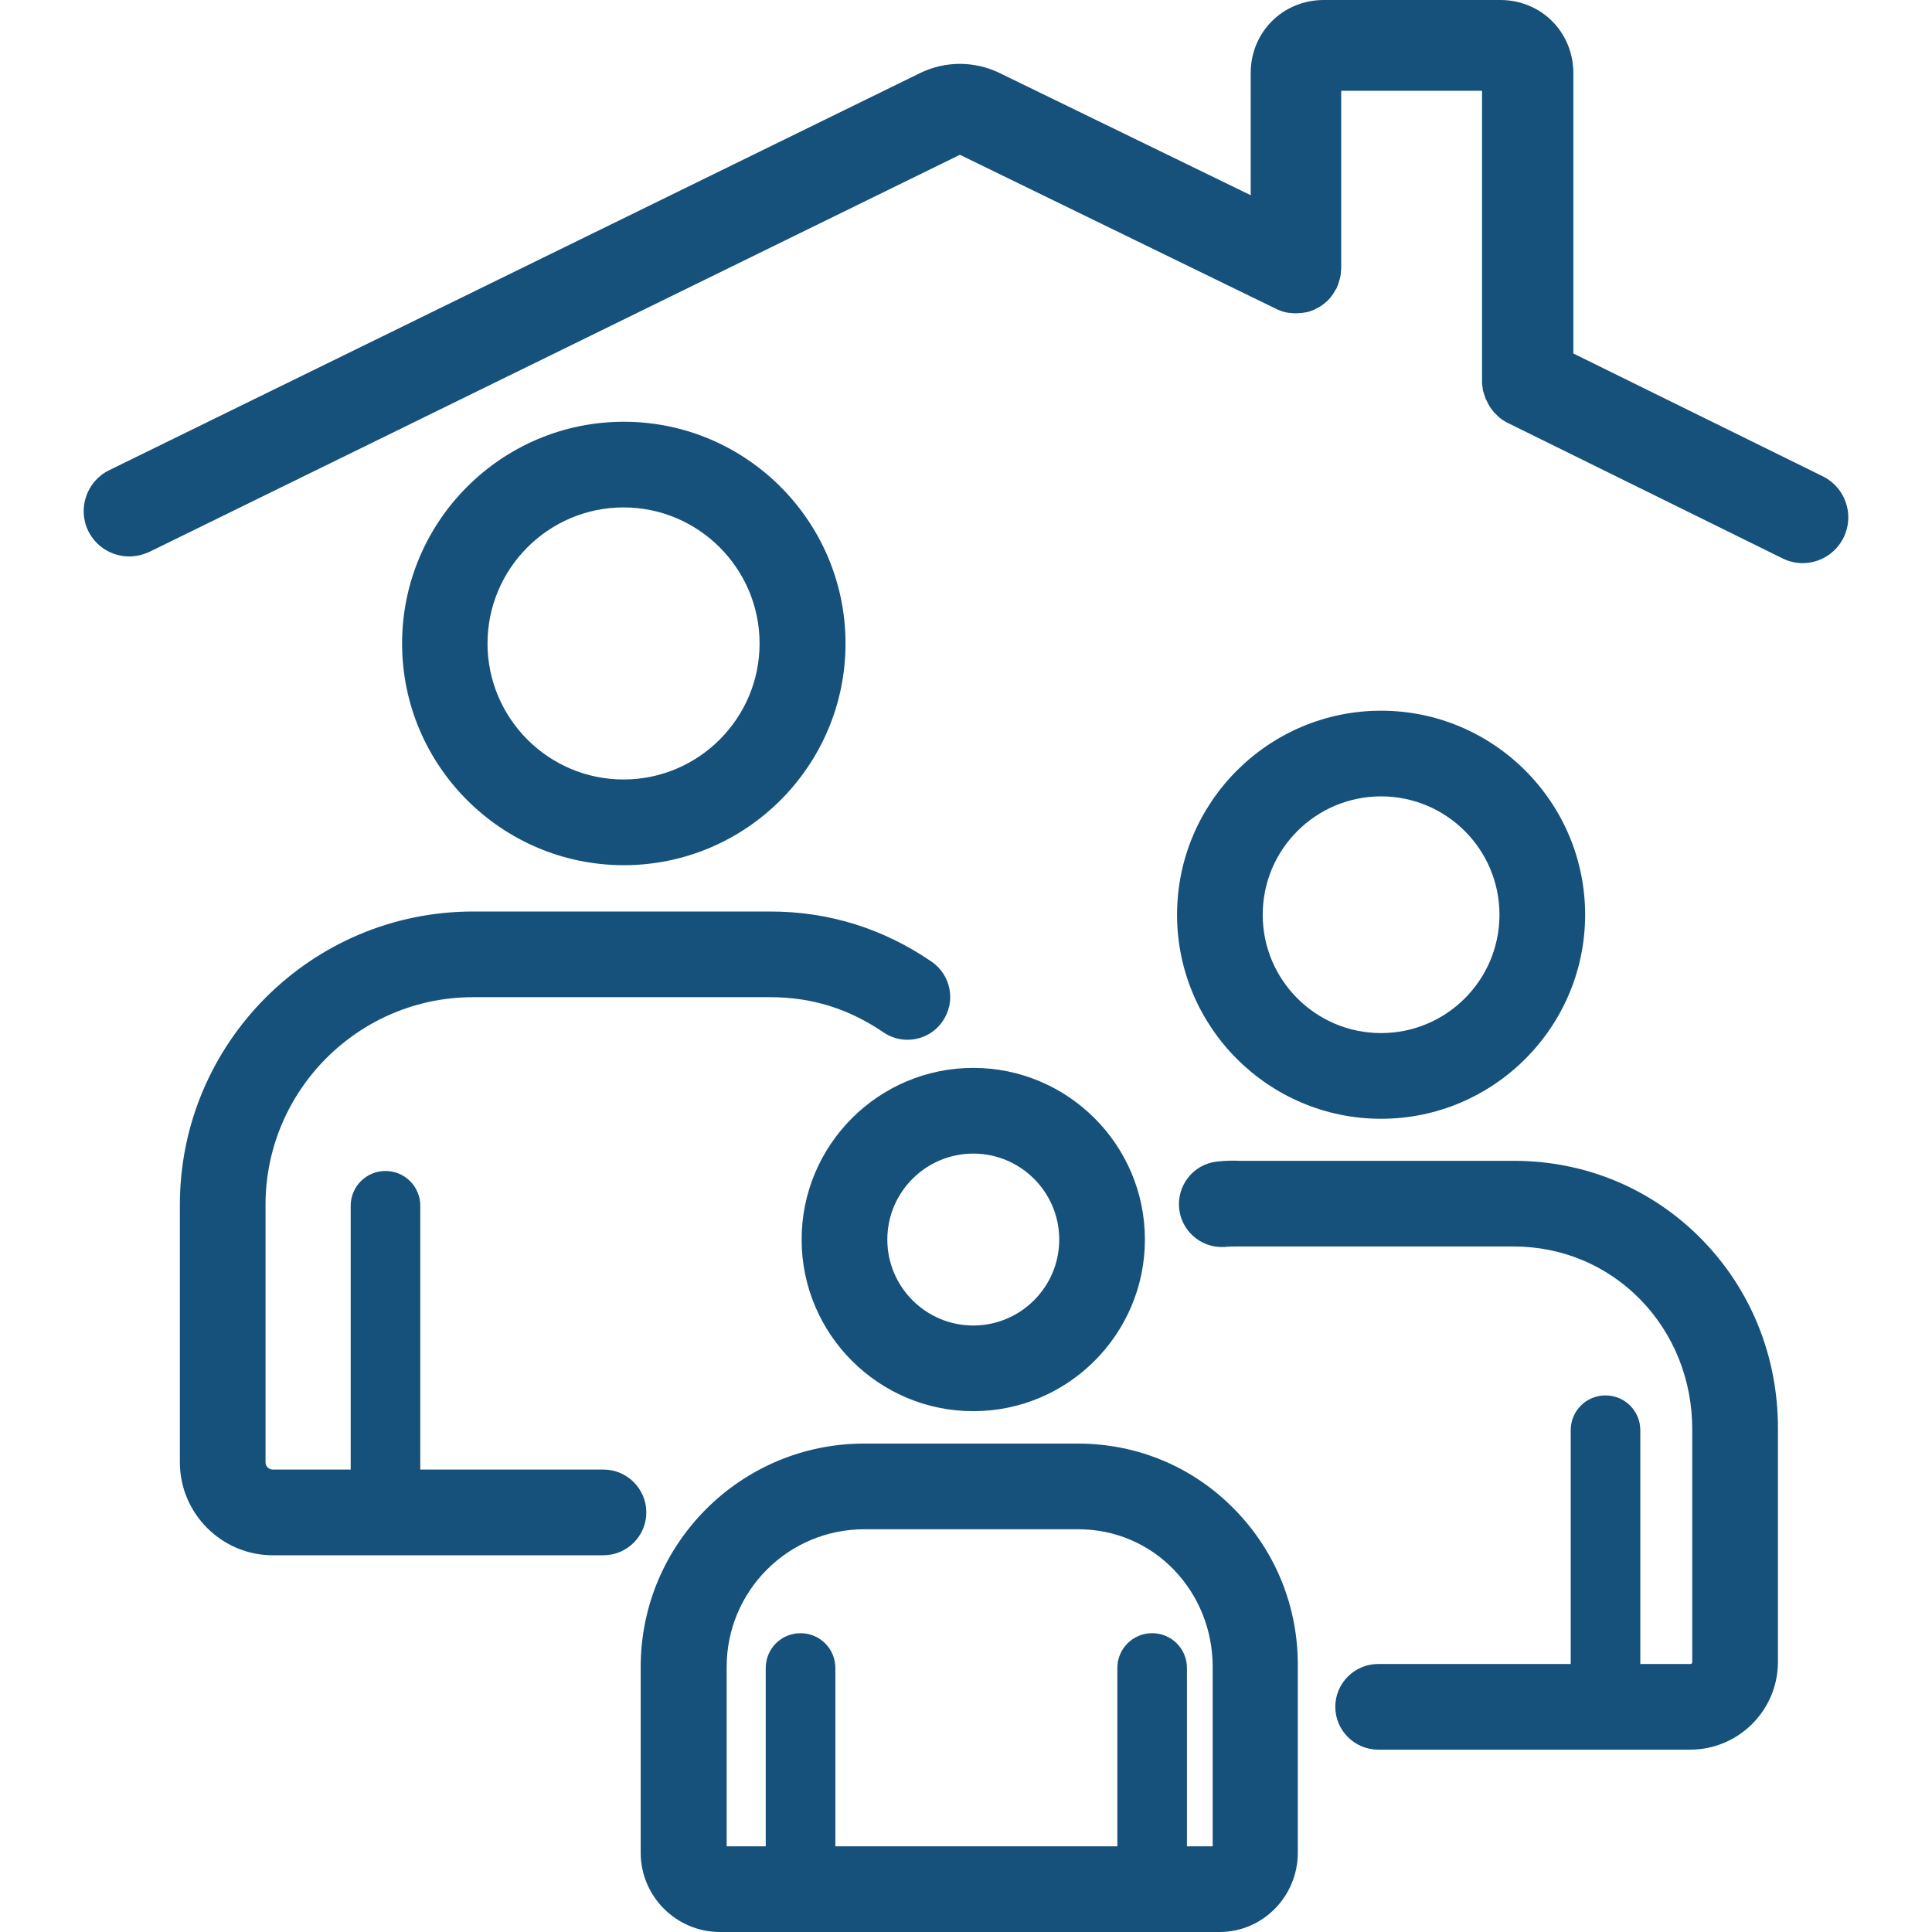 <svg width="50" height="50" viewBox="0 0 50 50" fill="none" xmlns="http://www.w3.org/2000/svg">
<path d="M21.882 16.653C21.882 13.486 19.304 10.915 16.145 10.915C12.978 10.915 10.406 13.493 10.406 16.653C10.406 19.82 12.985 22.391 16.145 22.391C19.304 22.391 21.882 19.82 21.882 16.653ZM12.617 16.653C12.617 14.713 14.197 13.132 16.137 13.132C18.078 13.132 19.658 14.713 19.658 16.653C19.658 18.593 18.078 20.173 16.137 20.173C14.197 20.173 12.617 18.593 12.617 16.653ZM15.617 38.032H10.877V31.206C10.878 31.088 10.855 30.971 10.809 30.861C10.764 30.752 10.698 30.652 10.614 30.569C10.531 30.485 10.431 30.418 10.322 30.373C10.212 30.328 10.095 30.305 9.977 30.305C9.858 30.305 9.741 30.328 9.632 30.373C9.522 30.418 9.423 30.485 9.339 30.569C9.255 30.652 9.189 30.752 9.144 30.861C9.099 30.971 9.075 31.088 9.076 31.206V38.032H7.059C6.969 38.032 6.872 37.963 6.872 37.845V31.178C6.872 28.22 9.284 25.807 12.243 25.807H19.935C21.01 25.807 21.966 26.106 22.86 26.715C23.054 26.847 23.269 26.909 23.483 26.909C23.837 26.909 24.183 26.743 24.398 26.425C24.745 25.919 24.613 25.232 24.107 24.886C22.852 24.027 21.446 23.59 19.935 23.59H12.243C8.057 23.59 4.655 26.993 4.655 31.178V37.845C4.655 39.169 5.736 40.25 7.059 40.25H15.617C16.228 40.25 16.727 39.751 16.727 39.141C16.727 38.531 16.228 38.032 15.617 38.032ZM35.743 28.954C38.653 28.954 41.023 26.583 41.023 23.673C41.023 20.762 38.653 18.393 35.743 18.393C32.832 18.393 30.462 20.762 30.462 23.673C30.462 26.583 32.832 28.954 35.743 28.954ZM35.743 20.61C37.434 20.61 38.806 21.982 38.806 23.673C38.806 25.364 37.434 26.736 35.743 26.736C34.052 26.736 32.679 25.364 32.679 23.673C32.679 21.982 34.052 20.61 35.743 20.61ZM44.045 32.079C42.756 30.762 41.031 30.042 39.18 30.042H32.09C31.918 30.035 31.716 30.035 31.488 30.062C30.878 30.132 30.448 30.687 30.518 31.296C30.587 31.858 31.065 32.273 31.619 32.273C31.661 32.273 31.709 32.273 31.751 32.266C31.82 32.259 31.924 32.259 32.042 32.259H39.173C40.42 32.259 41.585 32.745 42.451 33.631C43.317 34.519 43.795 35.71 43.795 36.986V43.008C43.795 43.043 43.782 43.064 43.74 43.064H42.451V37.014C42.451 36.515 42.049 36.113 41.55 36.113C41.051 36.113 40.65 36.515 40.65 37.014V43.064H35.667C35.056 43.064 34.557 43.562 34.557 44.172C34.557 44.782 35.057 45.281 35.667 45.281H43.74C44.995 45.281 46.013 44.262 46.013 43.008V36.986C46.02 35.121 45.32 33.382 44.045 32.079Z" fill="#16517B"/>
<path d="M20.746 32.079C20.746 34.532 22.742 36.521 25.188 36.521C27.641 36.521 29.63 34.526 29.63 32.079C29.63 29.626 27.634 27.637 25.188 27.637C22.735 27.637 20.746 29.633 20.746 32.079ZM25.188 29.855C26.415 29.855 27.413 30.853 27.413 32.079C27.413 33.306 26.415 34.304 25.188 34.304C23.962 34.304 22.964 33.306 22.964 32.079C22.964 30.853 23.962 29.855 25.188 29.855ZM31.952 39.065C30.878 37.963 29.436 37.36 27.898 37.36H22.361C19.173 37.36 16.581 39.952 16.581 43.139V47.949C16.581 49.079 17.503 50 18.632 50H31.564C32.679 50 33.587 49.079 33.587 47.949V43.139C33.602 41.594 33.012 40.146 31.952 39.065ZM22.368 39.577H27.905C28.84 39.577 29.721 39.945 30.372 40.617C31.023 41.289 31.384 42.184 31.384 43.139V47.783H30.718V43.168C30.719 43.049 30.695 42.932 30.65 42.823C30.605 42.713 30.539 42.614 30.455 42.53C30.371 42.446 30.272 42.38 30.163 42.335C30.053 42.289 29.936 42.266 29.817 42.267C29.699 42.266 29.582 42.289 29.472 42.335C29.363 42.38 29.264 42.446 29.18 42.53C29.096 42.614 29.03 42.713 28.985 42.823C28.939 42.932 28.916 43.049 28.917 43.168V47.783H21.619V43.168C21.619 42.668 21.217 42.267 20.718 42.267C20.219 42.267 19.817 42.668 19.817 43.168V47.783H18.806V43.139C18.806 41.172 20.399 39.577 22.368 39.577ZM47.178 12.329L40.718 9.148V1.892C40.718 0.832 39.887 0 38.827 0H34.26C33.2 0 32.368 0.832 32.368 1.892V5.052L25.874 1.892C25.216 1.573 24.468 1.573 23.809 1.892L2.825 12.169C2.243 12.454 2 13.16 2.284 13.742C2.382 13.94 2.533 14.107 2.721 14.223C2.908 14.339 3.124 14.401 3.345 14.401C3.518 14.401 3.698 14.359 3.865 14.283L24.842 4.006L33.019 7.99C33.033 7.998 33.047 8.004 33.06 8.011C33.068 8.011 33.075 8.018 33.082 8.018C33.109 8.032 33.144 8.039 33.172 8.053C33.179 8.053 33.185 8.06 33.192 8.06C33.227 8.067 33.255 8.081 33.29 8.087H33.303C33.338 8.094 33.373 8.101 33.414 8.101C33.456 8.108 33.491 8.108 33.532 8.108C33.566 8.108 33.608 8.108 33.643 8.101H33.671C33.698 8.101 33.733 8.094 33.761 8.087H33.781C33.816 8.081 33.844 8.073 33.872 8.067C33.885 8.06 33.899 8.06 33.906 8.053C33.927 8.045 33.948 8.039 33.968 8.032C33.982 8.025 33.989 8.025 34.004 8.018C34.031 8.004 34.059 7.99 34.087 7.976C34.093 7.969 34.1 7.969 34.114 7.962C34.135 7.949 34.163 7.935 34.183 7.921C34.191 7.914 34.197 7.914 34.204 7.907C34.26 7.866 34.315 7.824 34.364 7.775C34.37 7.769 34.37 7.769 34.378 7.762C34.398 7.741 34.419 7.713 34.44 7.692C34.44 7.685 34.447 7.685 34.447 7.679C34.468 7.651 34.488 7.623 34.51 7.595C34.51 7.588 34.516 7.588 34.516 7.581C34.53 7.561 34.544 7.533 34.557 7.512C34.564 7.498 34.572 7.492 34.579 7.478C34.585 7.471 34.585 7.464 34.593 7.456C34.599 7.45 34.599 7.443 34.599 7.436C34.606 7.415 34.62 7.394 34.627 7.367C34.634 7.353 34.641 7.339 34.641 7.325C34.648 7.304 34.655 7.284 34.661 7.263C34.668 7.242 34.668 7.228 34.676 7.207C34.682 7.186 34.682 7.173 34.689 7.152C34.697 7.131 34.697 7.11 34.697 7.09C34.697 7.075 34.703 7.055 34.703 7.041C34.703 7.013 34.703 6.992 34.71 6.965V2.349H38.355V9.903C38.355 9.924 38.355 9.952 38.362 9.972C38.362 9.986 38.362 10.007 38.369 10.021C38.369 10.041 38.376 10.063 38.376 10.083C38.376 10.104 38.383 10.125 38.39 10.139C38.397 10.152 38.397 10.173 38.404 10.187C38.411 10.208 38.417 10.229 38.425 10.25C38.431 10.264 38.431 10.277 38.438 10.291C38.446 10.312 38.453 10.333 38.466 10.353C38.473 10.367 38.48 10.382 38.487 10.395C38.494 10.416 38.508 10.436 38.515 10.451C38.522 10.465 38.536 10.485 38.542 10.499C38.549 10.513 38.563 10.534 38.57 10.548C38.584 10.568 38.598 10.582 38.612 10.603C38.619 10.617 38.632 10.631 38.64 10.638C38.653 10.659 38.667 10.672 38.688 10.693C38.695 10.707 38.709 10.714 38.716 10.721C38.73 10.735 38.75 10.748 38.764 10.77C38.778 10.784 38.792 10.79 38.799 10.804C38.812 10.818 38.834 10.825 38.848 10.839C38.861 10.852 38.882 10.859 38.895 10.873C38.91 10.88 38.923 10.887 38.938 10.901C38.958 10.915 38.979 10.922 39 10.935C39.007 10.935 39.007 10.942 39.014 10.942L46.13 14.45C46.297 14.533 46.477 14.574 46.651 14.574C47.087 14.574 47.503 14.332 47.711 13.915C48.002 13.326 47.76 12.62 47.178 12.329Z" fill="#16517B"/>
</svg>
